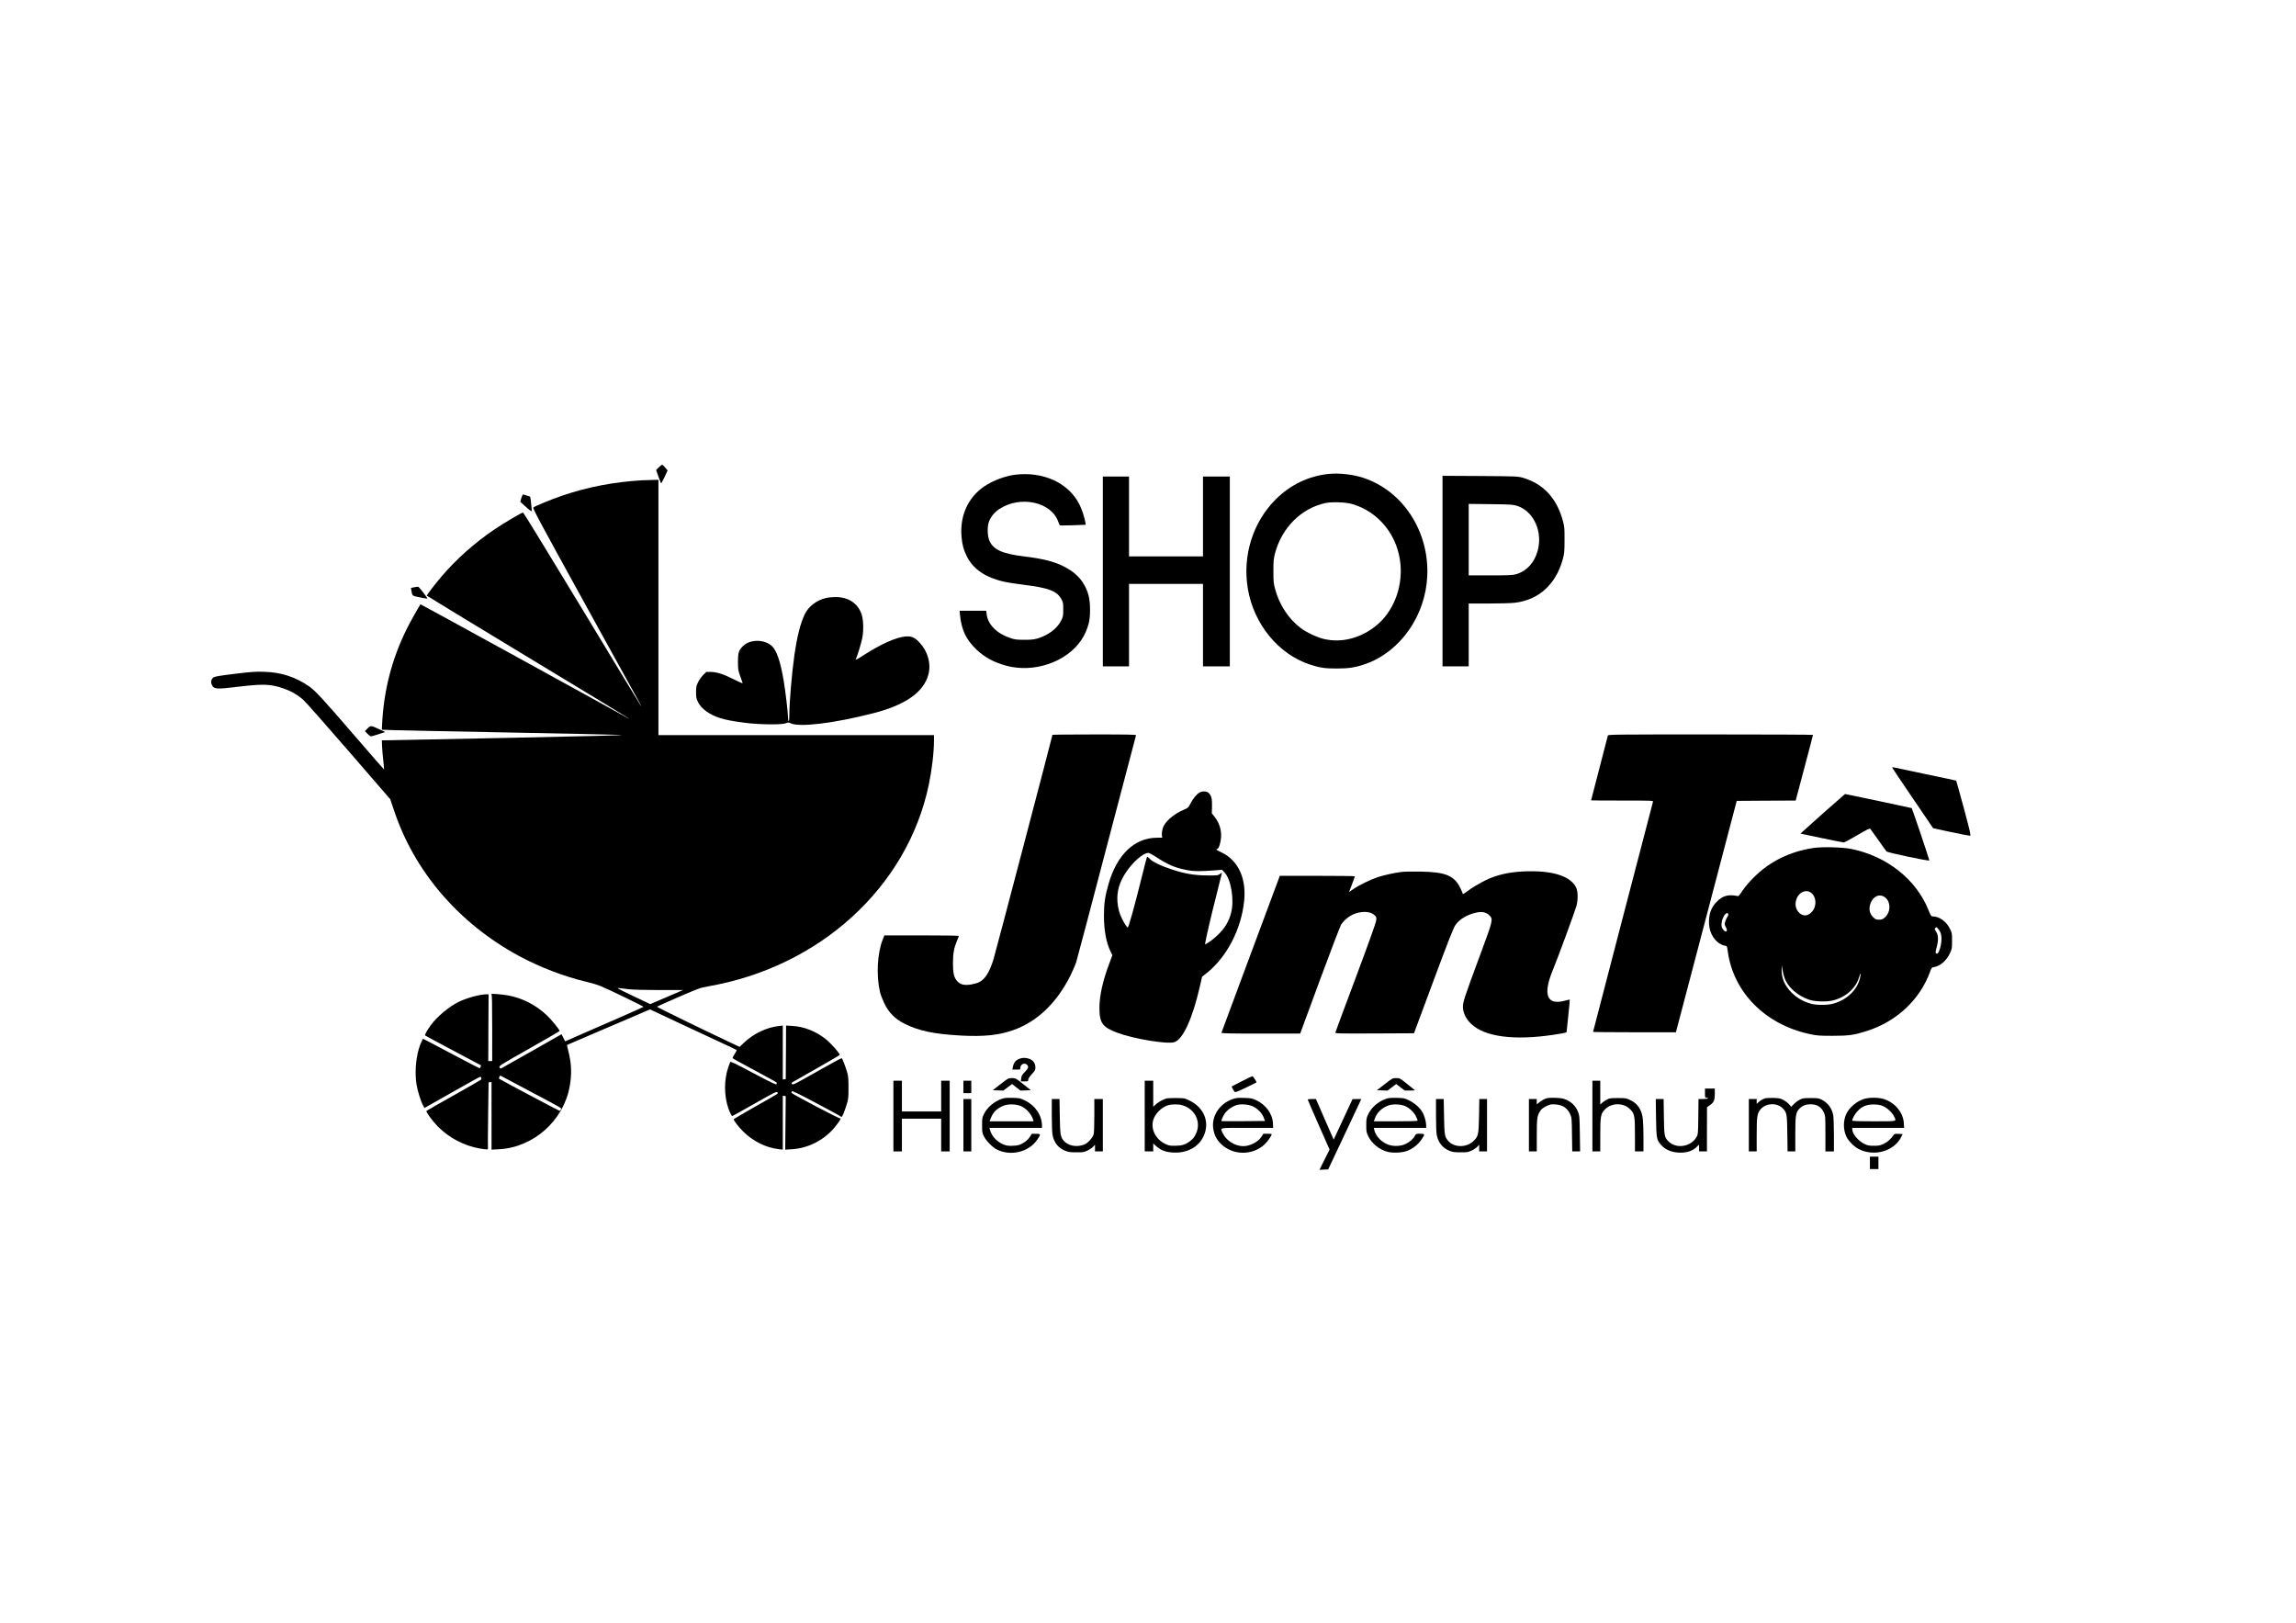<?xml version="1.0" encoding="UTF-8"?>
<!DOCTYPE svg  PUBLIC '-//W3C//DTD SVG 20010904//EN'  'http://www.w3.org/TR/2001/REC-SVG-20010904/DTD/svg10.dtd'>
<svg width="3508pt" height="2480pt" version="1.0" viewBox="0 0 3508 2480" xmlns="http://www.w3.org/2000/svg">
<g transform="translate(0 2480) scale(.1 -.1)">
<path d="m10065 17660-40-41 34-97c19-53 37-100 41-105 3-4 27 38 53 94l47 102-36 43c-19 24-41 44-48 44-6 0-30-18-51-40z"/>
<path d="m20302 17560c-307-31-588-166-812-390-351-351-510-866-424-1368 92-537 465-993 942-1152 157-52 232-63 417-63 183 0 290 17 440 70 533 190 917 739 942 1348 29 682-375 1298-980 1496-159 52-363 75-525 59zm357-460c409-118 703-487 739-927 30-361-112-718-368-928-240-196-532-271-805-206-108 26-266 101-355 169-183 139-323 352-387 589-24 89-27 115-27 278s3 189 26 277c106 389 398 680 764 762 100 22 314 15 413-14z"/>
<path d="m15520 17549c-157-18-348-89-481-179-250-170-376-450-348-772 11-122 30-195 80-296 69-142 194-254 360-322 137-57 242-80 521-115 374-47 495-94 564-217 27-49 29-61 29-158 0-99-2-110-33-172-61-124-203-228-372-275-48-13-100-18-195-17-113 0-141 4-210 27-203 67-341 206-360 362l-7 55h-204-203l5-52c24-243 93-389 257-545 124-116 265-192 447-242 424-116 921 52 1149 388 52 76 84 148 113 249 31 107 30 321 0 435-57 209-187 355-406 457-143 67-309 107-580 140-331 40-468 102-529 239-28 63-35 198-13 272 23 81 84 160 164 212 321 212 794 111 901-194 10-27 20-51 23-54s93-3 201 1l195 7-5 36c-12 77-56 208-94 281-167 323-545 497-969 449z"/>
<path d="m22040 16076v-1456h200 200v480 480h300c166 0 344 5 398 11 369 40 635 281 740 668 23 87 26 114 26 291 1 175-1 204-23 285-93 353-303 579-620 668-73 20-102 21-648 25l-573 3v-1455zm1142 995c231-75 373-349 325-624-38-216-170-374-352-422-47-12-125-15-387-15h-328v546 546l338-4c315-4 341-6 404-27z"/>
<path d="m16850 16070v-1450h200 200v630 630h565 565v-630-630h205 205v1450 1450h-205-205v-610-610h-565-565v610 610h-200-200v-1450z"/>
<path d="m9815 17463c-443-26-838-103-1235-238-143-49-407-157-432-178-13-10 99-219 798-1487 447-811 823-1492 834-1512 12-21 19-38 17-38s-407 666-898 1480c-492 813-900 1479-907 1480-22 0-284-154-432-254-308-208-597-465-826-737-82-96-214-268-214-278 0-3 695-426 1545-940 850-513 1545-936 1545-938 0-3-19 6-42 20-153 88-3140 1728-3143 1725-19-22-161-275-214-383-228-463-350-942-374-1467l-3-66 171-6c93-3 881-20 1750-36 869-17 1645-33 1725-37 101-5-396-18-1650-44-987-21-1840-38-1896-38l-100-1 3-87c2-49 10-148 19-222 8-74 13-135 12-137-2-1-203 230-448 514-511 592-603 691-703 760-205 141-418 210-677 219-136 4-191 1-453-31-202-24-306-41-322-52-35-23-48-68-31-109 32-76 61-78 416-35 365 44 484 40 672-24 124-42 234-105 317-183 37-33 350-388 695-786l628-726 59-174c311-933 987-1721 1904-2219 310-169 700-319 1035-397 74-18 165-44 202-59 127-52 676-317 670-324-4-4-198-90-432-192-234-101-501-218-595-260l-170-75-56 110-32-19c-35-21-848-482-883-500-18-10-23-8-32 12-10 23 3 31 454 286 255 144 464 266 464 270 0 20-124 172-196 240-167 158-376 265-597 304-83 15-272 30-249 20 9-4 12-117 12-515v-509h-30-30l2 510 3 510h-36c-95 0-306-58-424-117-148-74-330-227-422-353-60-83-97-150-87-159 5-5 198-108 429-231 231-122 421-223 422-224 6-5-11-46-19-46-6 0-201 101-434 225s-426 225-429 225c-9 0-50-96-68-160-47-163-60-382-32-544 17-99 65-252 98-312l22-41 420 238c231 131 425 239 431 239 18 0 26-32 12-45-7-7-195-115-418-240s-409-231-414-236c-13-12 91-155 175-240 172-173 399-292 637-334 107-18 133-19 127-2-2 6-1 237 3 512l7 500 23 3 22 3v-517-517l113 6c527 27 988 437 1081 960 34 190 28 348-19 534-14 53-23 98-22 99 2 2 219 95 482 207 264 113 549 234 633 271l153 66 417-196c229-108 525-246 657-306 132-61 244-114 248-118s-8-31-28-61c-19-29-34-58-32-64 2-5 154-90 338-187 183-98 335-182 337-187 2-6 0-16-5-24-6-11-84 27-353 169-281 150-346 181-353 169-4-9-17-41-28-73-68-196-68-438-1-633 24-66 50-119 60-119 4 0 157 86 341 190 305 173 335 188 347 172 15-21 52 3-353-226-172-98-313-181-313-185 0-20 72-114 140-182 152-153 351-252 551-275l59-7v412 412l23-3 22-3-8-818 99 6c255 15 502 143 663 343 68 84 100 137 78 128-15-5-739 375-744 391-1 6 1 16 6 23 6 10 94-32 370-179 200-105 369-198 377-206 12-13 18-7 40 42 13 32 37 96 51 144 24 78 27 102 27 251 0 130-3 179-18 230-22 81-75 218-86 225-4 3-174-89-376-204-333-189-370-208-382-193-10 14-10 19 2 27 7 5 174 100 369 210 196 110 356 205 357 210 1 25-137 180-213 240-152 121-330 191-509 202l-98 6-2-409-3-409-22-3-23-3v412 412l-61-7c-189-22-383-115-532-255l-67-64-104 49c-517 244-1164 560-1158 565 4 4 153 71 332 149 301 130 334 142 440 160 1711 294 3051 1514 3380 3078 48 230 80 498 80 680v82h-2105-2105v1950 1950l-97-2c-54-1-120-3-148-5zm-210-7775c69-8 243-13 470-13h361l-249-107c-137-60-250-108-252-108-1 0-121 57-266 126-210 100-255 124-219 120 25-3 95-11 155-18zm-1530-1548c544-288 508-267 495-290-6-11-15-20-20-20-10 0-911 478-923 490-10 9 10 53 21 47 4-3 196-104 427-227z"/>
<path d="m7966 17193-17-58 63-58c67-62 107-92 112-86 4 6-19 218-24 222-3 2-25 9-49 16-23 7-49 15-56 17-8 3-18-16-29-53z"/>
<path d="m6327 15828-48-10 7-42c13-80 11-79 130-102 60-12 111-21 113-19 7 8-126 180-140 181-8 1-36-3-62-8z"/>
<path d="m12618 15664c-143-34-266-129-323-249-67-141-117-339-159-635-39-271-76-716-76-913 0-56-4-86-10-82-5 3-10 26-10 51 0 72-39 405-66 563-49 294-108 467-183 534-113 102-330 103-435 1-69-67-81-103-81-244 1-115 3-132 33-215 18-49 35-98 38-107 4-12-31 2-118 46-170 86-273 120-365 121h-72l-46-45c-25-25-60-74-78-110-29-58-32-73-32-155 0-78 4-97 28-147 52-106 174-195 337-247 92-29 180-46 375-72 218-29 565-34 631-8 36 14 45 14 68 2 130-68 660-5 1272 152 489 125 769 323 839 592 43 165-8 349-133 484-75 81-124 103-215 96-147-11-380-117-671-304-62-41-96-57-91-46 32 76 86 254 100 328 23 119 17 286-13 367-60 166-204 259-400 257-48 0-113-7-144-15z"/>
<path d="m5615 13671-39-41 39-40c21-22 46-40 55-39 8 0 60 15 115 33l100 33-90 42c-127 60-132 60-180 12z"/>
<path d="m16080 13574c0-16-876-3353-902-3434-60-192-128-300-217-344-25-13-81-29-124-36-107-16-163-2-211 50-51 57-66 119-66 274 0 149 15 232 59 338 17 40 31 76 31 80 0 5-256 8-569 8h-569l-25-62c-84-213-101-553-41-808 9-36 38-111 65-168 68-141 161-236 305-309 219-112 458-162 882-184 338-17 565 7 781 83 366 129 665 414 875 833 36 72 76 166 90 210s224 838 466 1764c243 927 444 1691 447 1698 4 11-111 13-636 13-353 0-641-3-641-6z"/>
<path d="m24566 13563c-6-20-256-987-256-990 0-2 214-3 476-3 448 0 475-1 470-17-12-44-916-3511-916-3517 0-3 285-6 633-6h633l465 1768 464 1767 451 3 450 2 132 498c73 273 132 500 132 505 0 4-704 7-1564 7-1481 0-1565-1-1570-17z"/>
<path d="m28910 13074c1-5 142-216 314-468l312-459 275-59c151-32 281-57 290-56 14 3-1 67-96 421-62 230-115 420-117 421-1 2-212 47-468 100-256 54-475 100-487 103-13 3-23 1-23-3z"/>
<path d="m18324 12691c-44-27-99-95-136-168-31-61-36-66-98-92-163-69-297-187-326-288-9-32-14-74-12-98l5-42-86-1c-340-4-606-260-734-707-54-187-70-297-70-485 0-229 36-418 106-556l23-46-48-129c-99-263-151-496-150-679 0-227 47-292 267-375 254-96 770-181 878-146 133 44 278 363 391 857l32 142 74 59c307 245 528 675 570 1106 33 336-90 606-332 727-106 53-105 52-80 61 14 5 26 25 37 61 48 158 19 312-84 438l-36 45 3 105c4 118-11 175-56 210-32 26-97 26-138 1zm-683-969c203-132 299-175 484-212 112-23 212-24 468-4l78 7 38-41c100-105 152-419 101-616-32-127-91-228-190-326-47-47-114-102-148-122l-61-38 5 33c20 110 87 399 165 705 49 194 89 355 89 358 0 2-14-6-31-18-29-22-40-23-187-22-195 0-346 25-540 89-176 57-307 121-349 168-18 20-35 32-38 27-3-6-35-126-70-268-118-478-211-812-225-812-10 0-51 63-83 126-44 86-68 175-74 271-10 158 31 298 131 447 108 162 263 296 342 296 12 0 55-22 95-48z"/>
<path d="m27875 12394c-170-151-322-287-337-302l-28-27 323-68c177-37 329-67 339-67 9 0 101 50 204 110 152 90 190 108 200 98 6-7 62-85 124-173 61-88 117-166 124-173 18-18 650-151 654-137 2 10-262 794-270 800-4 3-1011 215-1018 215-3-1-144-125-315-276z"/>
<path d="m27704 11845c-360-55-666-206-909-450-66-65-136-147-171-201-57-84-63-90-85-81-13 5-53 9-89 10-84 0-143-25-213-92-92-87-133-199-125-347 8-144 88-272 201-319 20-8 45-15 55-15 16 0 21-13 31-87 85-623 574-1116 1250-1260 115-25 145-27 351-27 248 0 328 11 529 76 452 144 807 479 961 905 20 57 25 62 58 68 99 18 191 99 245 213 30 64 32 73 32 187 0 116-1 123-33 187-55 111-161 188-262 188-24 0-30 8-64 94-186 470-637 827-1182 937-140 27-443 35-580 14zm-34-683c84-63 91-207 13-292-65-72-145-73-206-1-39 47-52 104-37 169 27 122 146 186 230 124zm1118-62c101-62 107-228 12-314-35-31-47-36-91-36-46 0-55 4-89 38-50 49-66 108-51 178 28 125 131 188 219 134zm-2382-265c3-8-3-27-14-42s-26-48-33-72c-12-40-11-47 11-87 38-72-7-91-51-22-16 26-19 44-15 85 8 95 81 193 102 138zm3237-270c28-55 27-156-2-253-22-72-42-95-63-74-8 8-5 31 10 84 12 40 22 100 22 133 0 56-7 79-40 132-12 18-12 24 0 37 12 15 15 15 32-1 11-10 29-36 41-58zm-2361-744c61-125 196-236 355-292 84-30 256-37 357-15 200 45 361 185 411 359 21 73 31 68 15-7-39-187-205-346-420-401-82-22-244-22-325 0-113 29-223 91-300 169-109 111-156 220-154 356l1 65 15-84c8-50 27-112 45-150z"/>
<path d="m21420 11480c-121-15-272-48-372-81-113-38-288-124-373-183l-63-44 23 61c13 34 32 87 44 117s21 58 21 63c0 4-258 7-573 7h-573l-444-1192c-244-656-446-1199-448-1205-3-10 121-13 599-13h604l299 811c165 446 312 830 326 852 67 106 192 182 317 193 88 8 152-7 195-48 29-27 30-32 24-81-3-33-121-362-312-873-169-450-309-827-311-837-5-16 26-17 598-15l603 3 297 799c230 619 306 811 336 854 64 94 198 170 338 194 77 14 137-2 182-47 58-58 55-72-136-586-251-676-274-746-269-823 5-88 50-176 127-249 206-196 651-255 1251-166 74 11 151 24 170 29l35 10 26 247c15 137 25 250 23 252s-32-4-66-14c-285-81-351 86-190 473 65 154 335 889 358 972 26 97 24 222-5 282-78 160-320 248-681 248-220 0-389-23-555-77-114-36-297-133-404-213-50-38-91-63-91-57 0 7-16 45-35 85-94 196-225 251-615 257-113 2-239 0-280-5z"/>
<path d="m15589 8630c-65-19-101-61-114-133l-7-37h61c60 0 61 0 61 28 0 55 68 83 103 44 27-30 20-53-34-108-43-44-52-59-56-98l-6-46h57c53 0 56 1 56 25 0 17 19 46 55 85 49 53 55 65 55 102 0 25-8 57-20 76-35 57-133 86-211 62z"/>
<path d="m18975 8283c-82-41-152-77-155-80-6-5 30-70 46-84 9-8 54 10 170 65 87 42 159 78 161 80 7 6-52 96-62 95-5 0-77-34-160-76z"/>
<path d="m15286 8237-118-92 162-6 66 50 67 51 64-51 64-50 79 3 80 3-117 93c-115 91-116 92-172 92-55 0-57-1-175-93z"/>
<path d="m21156 8237-118-92 162-6 132 100 65-49 66-50h80c44 0 78 2 76 4s-55 45-118 95c-113 91-114 91-170 91-55 0-57-2-175-93z"/>
<path d="m13650 7750v-540h65 65v250 250h300 300v-250-250h65 65v540 540h-65-65v-235-235h-300-300v235 235h-65-65v-540z"/>
<path d="m14720 8195v-95h60 60v95 95h-60-60v-95z"/>
<path d="m17490 7750v-540h65 65v61 61l50-46c66-59 142-87 251-93 209-13 384 78 464 240 105 215 17 445-213 555-77 37-77 37-212 37-131 0-137-1-200-31-36-17-82-47-102-67l-38-35v199 199h-65-65v-540zm576 165c198-59 292-262 204-441-23-48-45-75-84-104-76-57-125-73-231-74-77-1-98 3-146 26-149 69-229 222-190 365 25 93 123 194 220 226 59 20 164 21 227 2z"/>
<path d="m24330 7750v-540h60 60v248c0 293 7 329 74 396 101 101 281 102 381 1 69-69 75-100 75-392v-253h65 65v213c-1 255-9 337-42 409-36 77-80 123-156 160-64 32-71 33-192 33-112 0-130-2-170-24-25-13-57-35-72-49l-28-26v182 182h-60-60v-540z"/>
<path d="m26050 8100c0-68 1-70 26-70 14 0 23-4 19-10-3-5-37-10-75-10h-69l-3-267c-3-253-4-270-25-309-84-156-316-192-435-67-58 61-62 84-66 376l-4 267h-60-60l4-282c5-319 9-343 78-420 73-84 192-125 333-116 86 6 157 34 210 86l37 36v-52-52h60 60v338l1 337 40 28c63 43 79 78 79 175v82h-75-75v-70z"/>
<path d="m15305 8013c-118-43-219-128-271-230-27-54-29-66-29-173s2-119 29-172c33-66 130-165 193-197 216-110 494-42 624 152 54 81 52 87-23 86h-63l-30-47c-33-52-105-105-168-124-23-7-76-13-117-13-60 0-86 6-132 27-98 46-171 129-193 221l-7 27h401 401v29c0 161-99 310-258 388-73 36-81 38-191 41-91 2-127-1-166-15zm300-114c83-39 154-121 180-206l6-23h-335-336l19 49c35 93 102 157 204 193 73 26 193 20 262-13z"/>
<path d="m18830 8008c-203-71-327-269-291-464 16-89 52-157 115-219 184-178 482-181 668-7 44 41 108 132 108 155 0 4-29 7-64 7h-63l-29-45c-50-80-175-145-279-145-126 0-263 87-314 200-39 87-72 80 375 80h396l-3 73c-8 142-109 281-256 349-62 29-78 32-183 35-99 3-124 1-180-19zm312-110c73-34 141-103 166-171l20-52-331-3c-181-1-332-1-334 1-7 8 21 74 50 116 34 50 99 99 165 124 70 26 189 19 264-15z"/>
<path d="m21175 8013c-121-44-218-128-269-233-29-60-31-73-31-170 0-99 2-110 32-171 56-112 169-203 293-235 86-22 223-15 302 15 84 32 168 99 216 171 57 85 56 90-21 90-61 0-63-1-82-36-25-47-77-91-145-123-80-37-201-37-282 1-99 46-171 129-192 221l-6 27h400 400v38c0 55-27 150-57 202-41 69-116 135-200 177-74 37-81 38-192 41-91 2-127-1-166-15zm297-112c70-34 133-94 162-156 15-29 26-59 26-64 0-8-105-11-335-11h-334l14 40c33 94 108 166 208 202 71 25 193 20 259-11z"/>
<path d="m23630 8021c-39-12-84-38-119-67l-31-26v41 41h-60-60v-400-400h60 60v243c0 263 6 305 54 377 17 27 45 48 90 70 60 30 72 32 138 28 116-8 184-53 230-153 21-47 23-65 26-307l4-258h60 60l-4 273c-4 252-5 276-26 328-40 101-118 172-222 203-56 17-214 21-260 7z"/>
<path d="m26969 8021c-40-13-72-32-101-59l-28-26v37 37h-60-60v-400-400h60 60v253c0 284 7 331 63 394 84 95 253 99 339 7 58-63 62-84 66-381l4-273h59 59v258c0 298 7 339 68 400 41 41 96 62 163 62 101 0 166-40 205-125 23-49 24-58 24-322v-273h65 65v249c0 136-5 272-10 302-21 108-78 186-173 237-48 25-61 27-172 27s-124-2-170-27c-27-14-67-44-88-66l-39-40-36 40c-20 22-59 51-86 66-43 22-66 26-151 29-55 1-112-1-126-6z"/>
<path d="m28478 8011c-111-36-221-128-268-226-50-104-50-241 1-350 29-64 120-155 187-189 238-121 542-34 651 186l21 43-62 3c-57 3-65 1-78-20-37-57-94-107-153-134-53-24-75-28-147-28s-94 4-142 27c-99 48-187 154-188 225v22h396 397l-5 73c-11 164-137 315-309 368-81 25-222 25-301 0zm294-109c62-27 141-102 167-157 38-80 61-75-309-75-257 0-330 3-330 13 1 26 39 96 75 136 74 82 151 112 270 108 54-2 95-10 127-25z"/>
<path d="m14720 7610v-400h60 60v400 400h-60-60v-400z"/>
<path d="m16070 7767c0-134 5-270 11-302 22-121 88-204 198-247 45-18 77-22 166-22 100-1 116 2 168 26 32 15 72 42 88 59l29 31v-51-51h60 60v400 400h-65-65v-251c0-170-4-265-12-293-8-25-32-61-63-93-40-41-62-55-109-68-104-30-214-6-278 62-55 58-61 94-66 381l-4 262h-59-59v-243z"/>
<path d="m19980 8003c0-5 75-178 167-386l167-379-77-154-77-155 66 3 67 3 224 475c123 261 237 503 253 538l29 62h-67l-67-1-144-309-144-310-136 310-135 310h-63c-35 0-63-3-63-7z"/>
<path d="m21940 7767c0-134 5-270 11-303 22-118 90-203 198-246 45-18 77-22 166-22 100-1 116 2 168 26 32 15 72 42 88 59l29 31v-51-51h60 60v400 400h-59-59l-4-252c-6-296-11-320-88-392-110-103-298-99-387 9-51 61-55 89-60 373l-5 262h-59-59v-243z"/>
<path d="m28570 7035v-95h65 65v95 95h-65-65v-95z"/>
</g>
</svg>
